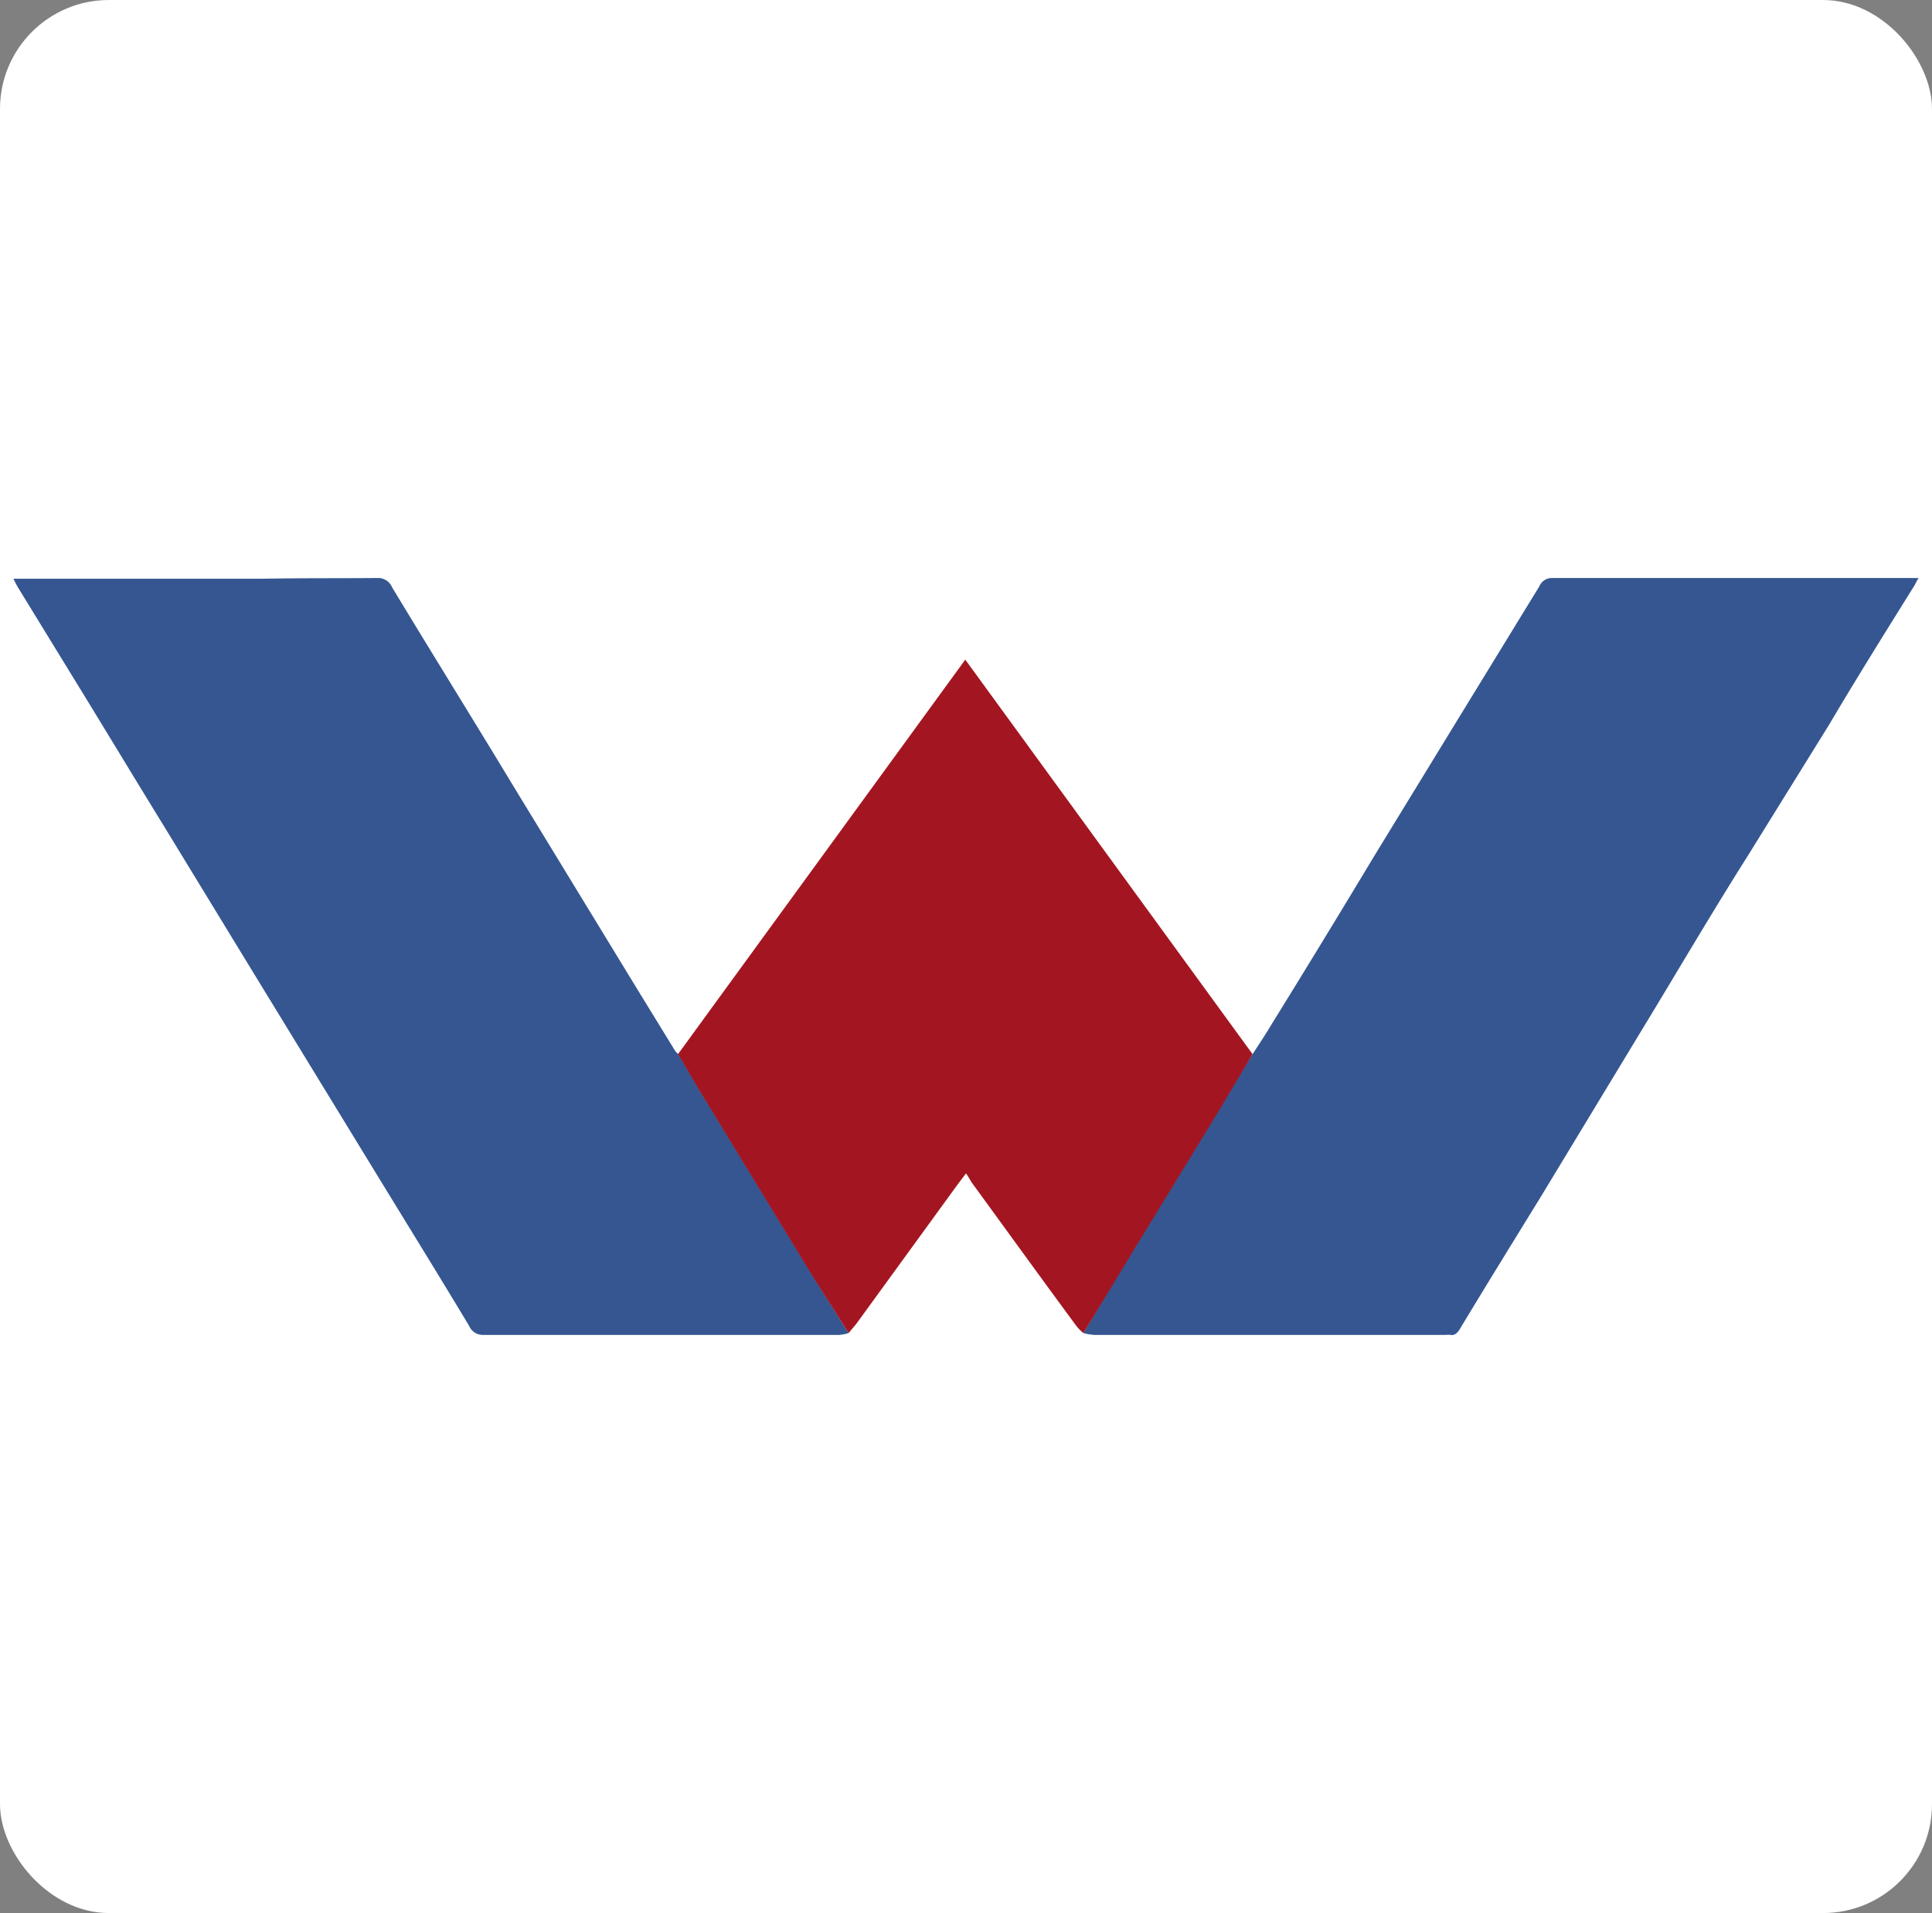 <svg xmlns="http://www.w3.org/2000/svg" xmlns:svg="http://www.w3.org/2000/svg" xmlns:rdf="http://www.w3.org/1999/02/22-rdf-syntax-ns#" xmlns:cc="http://creativecommons.org/ns#" xmlns:dc="http://purl.org/dc/elements/1.1/" viewBox="0 0 53.462 52.95" id="svg7" width="53.462" height="52.95"><rect x="0" y="0" width="53.462" height="52.95" fill="#808080" stroke="none"/><defs id="defs1"><style id="style1">.cls-1{fill:#355691;}.cls-2{fill:#a31621;}</style></defs><title id="title1">Asset 3</title><g id="Layer_2" data-name="Layer 2" transform="translate(-0.626,-1.604)"><g id="Layer_1-2" data-name="Layer 1"><rect style="fill:#ffffff;stroke-width:1.89" id="rect7" width="53.462" height="52.95" x="0.626" y="1.604" ry="3.014"></rect><g id="g7" transform="translate(-0.084,0.358)"><path class="cls-1" d="m 24.191,38.144 a 1.23,1.23 0 0 1 -0.25,0.05 h -9.86 a 0.41,0.41 0 0 1 -0.39,-0.25 c -0.84,-1.4 -1.7,-2.79 -2.55,-4.18 l -3.6,-5.89 -2.25,-3.69 c -0.88,-1.43 -1.74,-2.86 -2.62,-4.29 l -1.44,-2.35 a 3.08,3.08 0 0 1 -0.15,-0.28 h 0.33 6.58 c 1.09,-0.02 2.09,-0.01 3.18,-0.02 a 0.42,0.42 0 0 1 0.39,0.26 c 1.13,1.87 2.28,3.72 3.41,5.59 l 3.33,5.46 1.08,1.76 a 0.5,0.5 0 0 0 0.1,0.11 c 0.26,0.43 0.51,0.88 0.78,1.31 l 2.94,4.83 z" id="path5"></path><path class="cls-1" d="m 35.371,30.424 c 0.18,-0.28 0.37,-0.56 0.54,-0.85 q 1.43,-2.31 2.83,-4.64 l 2.22,-3.63 2.34,-3.82 a 0.38,0.38 0 0 1 0.34,-0.24 c 3.32,0 6.65,0 10,0 h 0.16 a 2.19,2.19 0 0 0 -0.11,0.2 c -0.81,1.3 -1.61,2.58 -2.36,3.85 l -2.25,3.63 c -1,1.58 -1.93,3.17 -2.89,4.75 l -2.84,4.69 c -0.75,1.22 -1.5,2.43 -2.24,3.66 -0.07,0.12 -0.15,0.19 -0.26,0.17 a 0.57,0.57 0 0 0 -0.13,0 h -9.73 a 1.57,1.57 0 0 1 -0.3,-0.05 l 1.39,-2.36 c 0.81,-1.33 1.63,-2.66 2.44,-4 z" id="path6"></path><path class="cls-2" d="m 35.371,30.424 -0.81,1.36 c -0.81,1.34 -1.63,2.67 -2.44,4 l -1.43,2.36 a 1.2,1.2 0 0 1 -0.22,-0.23 c -0.95,-1.29 -1.89,-2.59 -2.83,-3.88 -0.07,-0.09 -0.12,-0.2 -0.2,-0.31 l -0.22,0.29 -2.82,3.88 -0.21,0.25 -1,-1.58 -2.94,-4.83 c -0.27,-0.43 -0.52,-0.88 -0.78,-1.31 l 7.95,-10.92 z" id="path7"></path></g></g></g></svg>